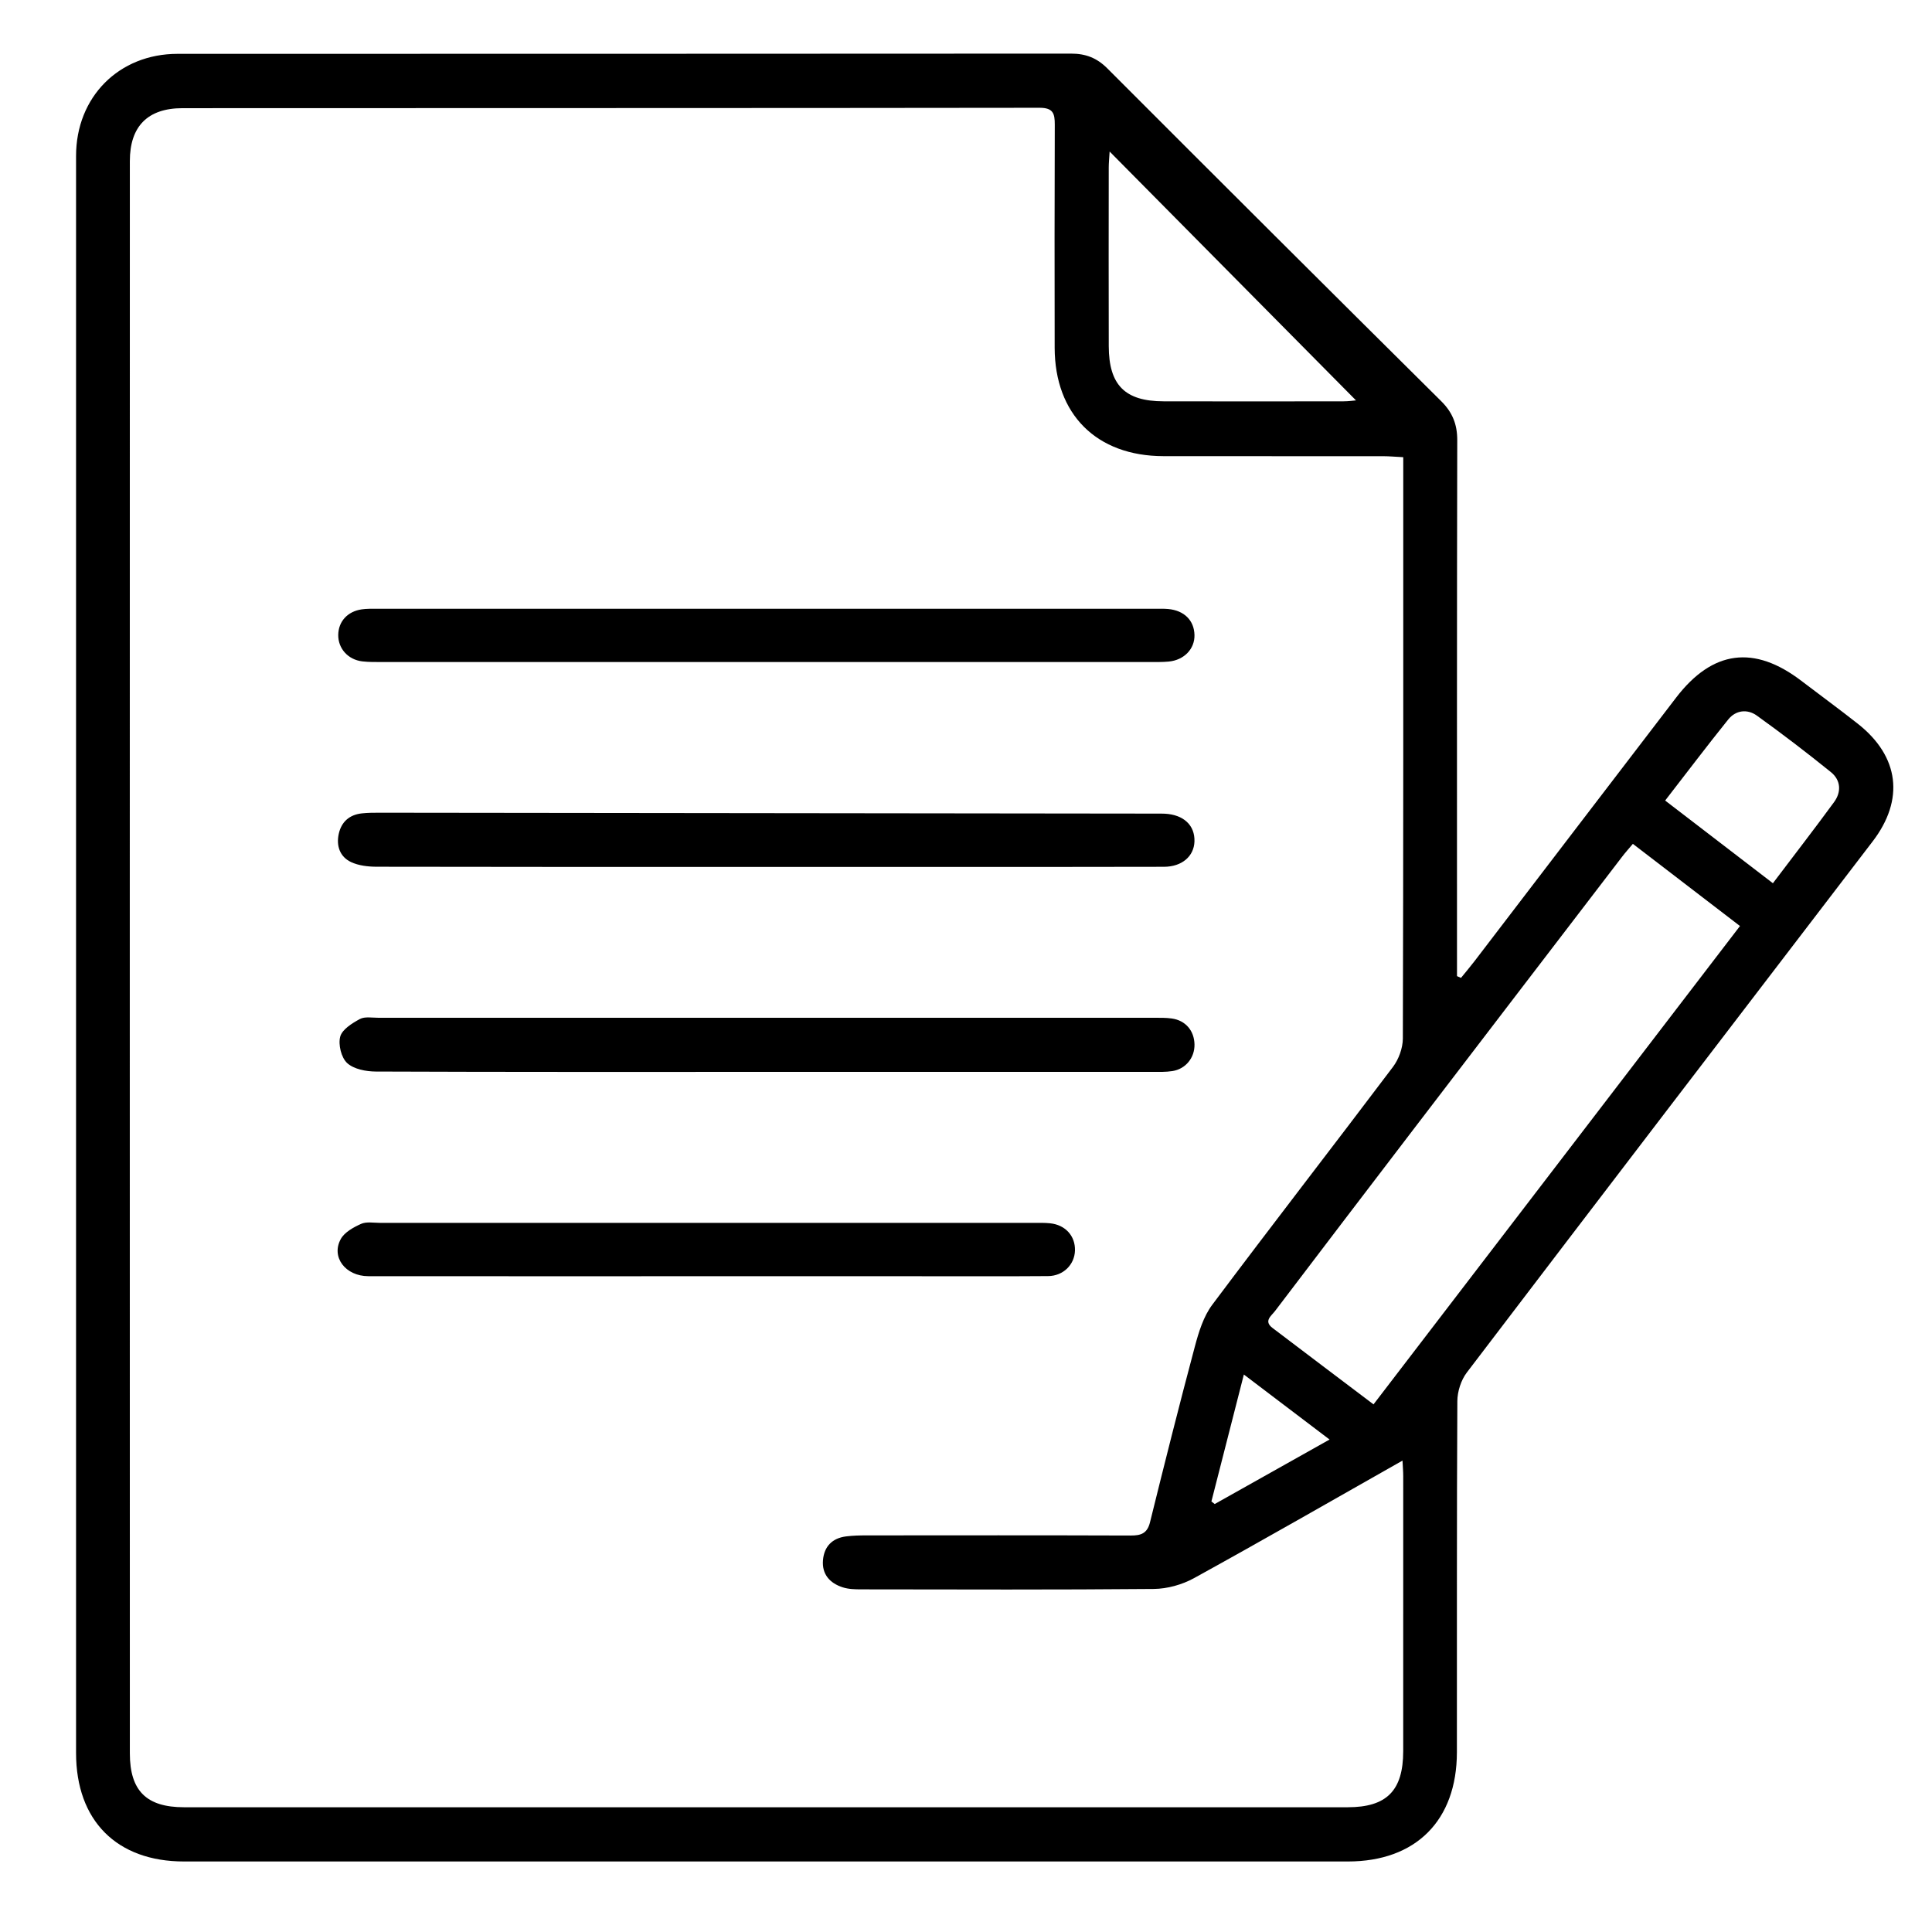 <?xml version="1.0" encoding="utf-8"?>
<!-- Generator: Adobe Illustrator 17.0.0, SVG Export Plug-In . SVG Version: 6.00 Build 0)  -->
<!DOCTYPE svg PUBLIC "-//W3C//DTD SVG 1.1//EN" "http://www.w3.org/Graphics/SVG/1.1/DTD/svg11.dtd">
<svg version="1.1" id="Layer_1" xmlns="http://www.w3.org/2000/svg" xmlns:xlink="http://www.w3.org/1999/xlink" x="0px" y="0px"
	 width="100px" height="100px" viewBox="0 0 100 100" enable-background="new 0 0 100 100" xml:space="preserve">
<g>
	<path d="M75.621,50.615c0.233-0.287,0.472-0.569,0.697-0.862c3.48-4.548,6.954-9.1,10.438-13.645
		c1.882-2.455,4.037-2.735,6.483-0.867c0.975,0.745,1.968,1.468,2.931,2.228c2.141,1.69,2.411,3.923,0.76,6.08
		c-7.009,9.159-14.022,18.315-21.007,27.492c-0.301,0.395-0.488,0.983-0.491,1.482c-0.033,6.056-0.018,12.113-0.023,18.169
		c-0.003,3.536-2.124,5.658-5.646,5.658c-20.079,0.001-40.158,0.001-60.237,0c-3.483,0-5.588-2.113-5.589-5.615
		c-0.001-27.554-0.001-55.108,0-82.663c0-3.048,2.212-5.284,5.254-5.285c15.414-0.005,30.828,0.001,46.242-0.012
		c0.761-0.001,1.339,0.22,1.886,0.768c5.743,5.753,11.502,11.492,17.273,17.217c0.587,0.582,0.837,1.2,0.835,2.027
		c-0.02,8.921-0.013,17.842-0.013,26.763c0,0.325,0,0.649,0,0.974C75.482,50.554,75.552,50.585,75.621,50.615z M72.593,75.6
		c-3.672,2.08-7.215,4.116-10.793,6.086c-0.614,0.338-1.38,0.551-2.079,0.558c-5.046,0.046-10.093,0.027-15.14,0.021
		c-0.324,0-0.665-0.008-0.968-0.107c-0.658-0.213-1.076-0.671-1.016-1.4c0.059-0.712,0.479-1.144,1.197-1.234
		c0.35-0.044,0.707-0.052,1.06-0.052c4.556-0.003,9.111-0.009,13.667,0.007c0.534,0.002,0.859-0.104,1.003-0.686
		c0.752-3.041,1.516-6.08,2.324-9.107c0.2-0.748,0.446-1.548,0.899-2.153c3.089-4.125,6.249-8.196,9.352-12.31
		c0.3-0.398,0.51-0.975,0.512-1.47c0.029-9.711,0.021-19.423,0.021-29.135c0-0.294,0-0.588,0-0.954
		c-0.4-0.02-0.719-0.05-1.039-0.051c-3.792-0.003-7.584,0.002-11.376-0.003c-3.459-0.005-5.622-2.162-5.628-5.614
		c-0.006-3.846-0.009-7.693,0.006-11.539c0.002-0.582-0.082-0.879-0.793-0.878C39.016,5.599,24.23,5.591,9.445,5.599
		C7.644,5.6,6.721,6.539,6.721,8.338c-0.004,27.471-0.004,54.941,0,82.412c0,1.947,0.864,2.792,2.803,2.793
		c20.078,0,40.156,0,60.233,0c2.017,0,2.871-0.859,2.873-2.901c0.004-4.747,0.002-9.493,0.001-14.24
		C72.631,76.166,72.609,75.93,72.593,75.6z M84.517,43.678c-0.203,0.241-0.384,0.441-0.547,0.654
		c-3.613,4.718-7.227,9.436-10.836,14.158c-2.384,3.119-4.763,6.241-7.138,9.367c-0.194,0.255-0.602,0.52-0.132,0.877
		c1.71,1.3,3.426,2.593,5.229,3.956c6.345-8.282,12.645-16.505,18.968-24.759C88.143,46.459,86.35,45.084,84.517,43.678z
		 M57.434,7.843c-0.02,0.348-0.046,0.589-0.046,0.83c-0.003,3.082-0.008,6.164,0.001,9.245c0.006,2.013,0.836,2.849,2.833,2.854
		c3.109,0.009,6.218,0.004,9.327,0c0.254,0,0.508-0.038,0.637-0.048C65.968,16.463,61.748,12.201,57.434,7.843z M86.188,41.436
		c1.879,1.442,3.7,2.84,5.577,4.28c1.107-1.463,2.156-2.819,3.168-4.202c0.387-0.529,0.346-1.136-0.165-1.549
		c-1.25-1.01-2.529-1.988-3.834-2.926c-0.489-0.351-1.088-0.286-1.479,0.199C88.365,38.592,87.317,39.98,86.188,41.436z
		 M68.818,74.51c-1.539-1.167-2.936-2.227-4.436-3.365c-0.586,2.293-1.133,4.432-1.68,6.571c0.057,0.044,0.115,0.088,0.172,0.132
		C64.807,76.763,66.74,75.678,68.818,74.51z"/>
	<path d="M39.66,55.481c-6.735,0-13.469,0.009-20.204-0.018c-0.508-0.002-1.14-0.122-1.486-0.438
		c-0.305-0.278-0.47-0.955-0.361-1.367c0.099-0.374,0.614-0.694,1.015-0.912c0.258-0.14,0.64-0.065,0.967-0.066
		c13.388-0.002,26.775-0.002,40.163,0c0.299,0,0.603-0.005,0.898,0.037c0.711,0.1,1.162,0.63,1.175,1.345
		c0.012,0.685-0.455,1.27-1.146,1.377c-0.348,0.054-0.707,0.042-1.061,0.042C52.966,55.482,46.313,55.481,39.66,55.481z"/>
	<path d="M39.629,44.872c-6.709,0-13.419,0.004-20.128-0.01c-0.448-0.001-0.938-0.056-1.334-0.243
		c-0.576-0.273-0.77-0.84-0.633-1.46c0.137-0.621,0.553-0.99,1.196-1.059c0.297-0.032,0.599-0.034,0.898-0.034
		c13.391,0.014,26.783,0.03,40.174,0.046c0.164,0,0.328-0.004,0.491,0.005c0.977,0.053,1.56,0.603,1.532,1.44
		c-0.026,0.761-0.642,1.305-1.577,1.308c-4.582,0.013-9.164,0.007-13.746,0.008C44.211,44.872,41.92,44.872,39.629,44.872z"/>
	<path d="M39.622,34.267c-6.602,0-13.204,0-19.806-0.001c-0.354,0-0.712,0.008-1.062-0.033c-0.743-0.087-1.257-0.67-1.247-1.373
		c0.01-0.689,0.476-1.21,1.21-1.319c0.268-0.04,0.544-0.031,0.817-0.031c13.423-0.001,26.845-0.001,40.268-0.001
		c0.218,0,0.438-0.007,0.654,0.012c0.835,0.074,1.351,0.586,1.37,1.344c0.018,0.72-0.534,1.301-1.333,1.377
		c-0.325,0.031-0.654,0.024-0.981,0.024C52.881,34.267,46.252,34.267,39.622,34.267z"/>
	<path d="M36.575,66.057c-5.837,0-11.674,0.003-17.51-0.002c-1.183-0.001-1.942-0.991-1.425-1.925
		c0.194-0.352,0.655-0.605,1.049-0.782c0.276-0.124,0.644-0.053,0.971-0.053c11.292-0.002,22.583-0.001,33.875,0
		c0.273,0,0.547-0.006,0.817,0.022c0.794,0.082,1.311,0.658,1.288,1.414c-0.022,0.728-0.605,1.313-1.39,1.319
		c-2.236,0.017-4.473,0.007-6.71,0.007C43.885,66.058,40.23,66.058,36.575,66.057z"/>
</g>
</svg>
